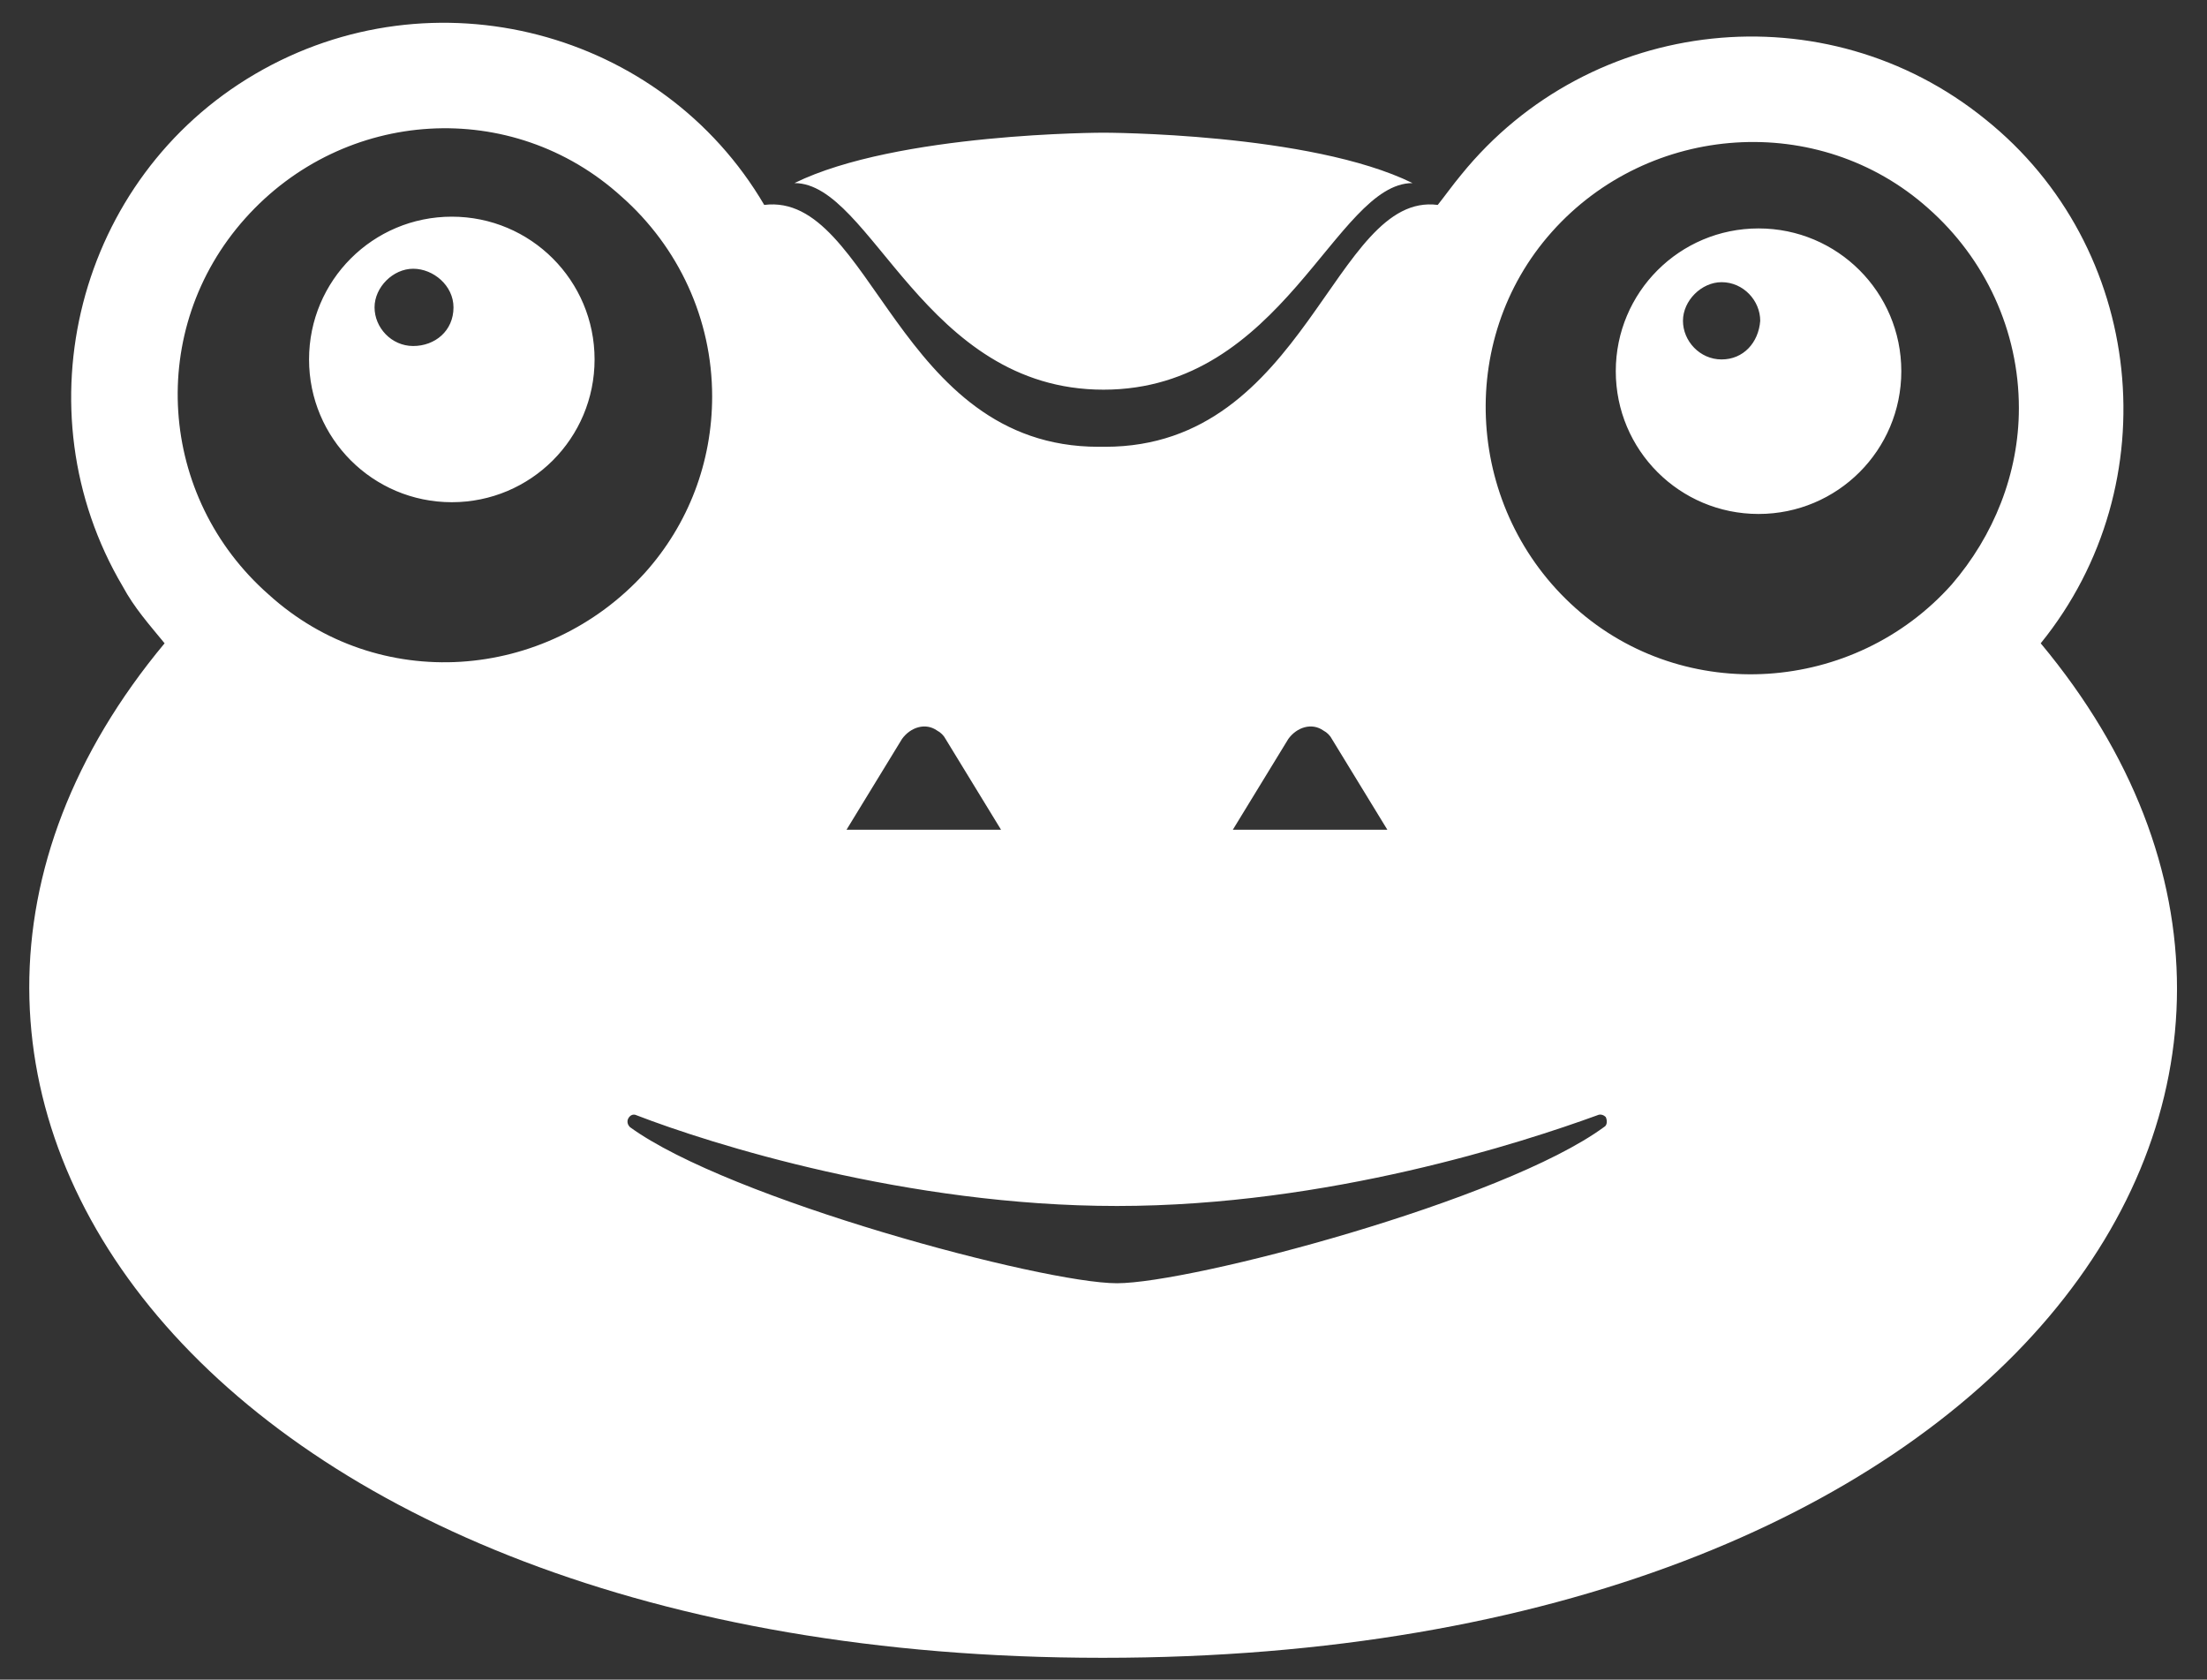 <?xml version="1.0" encoding="utf-8"?>
<!-- Generator: Adobe Illustrator 24.2.1, SVG Export Plug-In . SVG Version: 6.00 Build 0)  -->
<svg version="1.1" xmlns="http://www.w3.org/2000/svg" xmlns:xlink="http://www.w3.org/1999/xlink" x="0px" y="0px"
	 viewBox="0 0 131.4 100" style="enable-background:new 0 0 131.4 100;" xml:space="preserve">
<rect x="0" y="0" width="131.4" height="100" fill="#333333" stroke="none"/>
<style type="text/css">
	.st0{fill:#FFFFFF;}
</style>
<g id="Layer_2">
</g>
<g id="Layer_3">
</g>
<g id="Layer_1">
	<g>
		<path class="st0" d="M104.7,13.6c-4.7,0-8.5,3.8-8.5,8.5s3.8,8.5,8.5,8.5c4.7,0,8.5-3.8,8.5-8.5S109.4,13.6,104.7,13.6L104.7,13.6
			z M102.5,21.4c-1.3,0-2.3-1.1-2.3-2.3s1.1-2.3,2.3-2.3c1.3,0,2.3,1.1,2.3,2.3C104.7,20.4,103.8,21.4,102.5,21.4L102.5,21.4z
			 M26.9,12.9c-4.7,0-8.5,3.8-8.5,8.5s3.8,8.5,8.5,8.5s8.5-3.8,8.5-8.5S31.6,12.9,26.9,12.9L26.9,12.9z M24.6,20.6
			c-1.3,0-2.3-1.1-2.3-2.3s1.1-2.3,2.3-2.3S27,17,27,18.3C27,19.7,25.9,20.6,24.6,20.6L24.6,20.6z M121.5,38.3
			c7.7-9.5,6.2-23.6-3.3-31.2c-9.5-7.7-23.5-6.2-31.2,3.3c-0.5,0.6-1,1.3-1.4,1.8c-6.2-0.8-7.8,14.4-19.8,14.4h-0.4
			c-12,0-13.5-15.2-19.9-14.4C39.4,1.8,25.8-1.8,15.2,4.4c-10.6,6.2-14.1,20-7.9,30.5c0.7,1.3,1.6,2.3,2.5,3.4
			C-12.1,64.6,12,98.7,65.6,98.7h0.1C119.4,98.7,143.5,64.7,121.5,38.3z M76.7,44c0.5-0.7,1.4-1,2.1-0.5c0.2,0.1,0.4,0.3,0.5,0.5
			l3.3,5.4h-9.2L76.7,44z M53.7,44c0.5-0.7,1.4-1,2.1-0.5c0.2,0.1,0.4,0.3,0.5,0.5l3.3,5.4h-9.2L53.7,44z M16,35.4
			C9.4,29.6,8.7,19.6,14.6,13S30.5,5.8,37,11.7c3.4,3,5.4,7.3,5.4,11.9c0,3.9-1.4,7.6-4,10.5C32.5,40.6,22.5,41.3,16,35.4z
			 M95.5,67.1c-6,4.4-24.6,9.3-29,9.3s-23.1-5-29-9.3c-0.1-0.1-0.2-0.3-0.1-0.5c0.1-0.2,0.3-0.3,0.5-0.2c4.4,1.7,16.1,5.4,28.6,5.4
			c12.6,0,24.2-3.8,28.6-5.4c0.2-0.1,0.4,0,0.5,0.1C95.7,66.7,95.7,67,95.5,67.1z M116.2,34.8c-5.8,6.5-15.9,7.2-22.4,1.4
			c-6.5-5.8-7.2-15.9-1.4-22.4c5.8-6.5,15.9-7.2,22.4-1.4c3.4,3,5.4,7.3,5.4,11.9C120.2,28.2,118.7,31.9,116.2,34.8z M65.7,7.9
			c0,0-12.3,0-18.4,3c4.6,0,7.7,12.3,18.4,12.3s13.8-12.3,18.4-12.3C78,7.9,65.7,7.9,65.7,7.9z"/>
	</g>
</g>
</svg>
